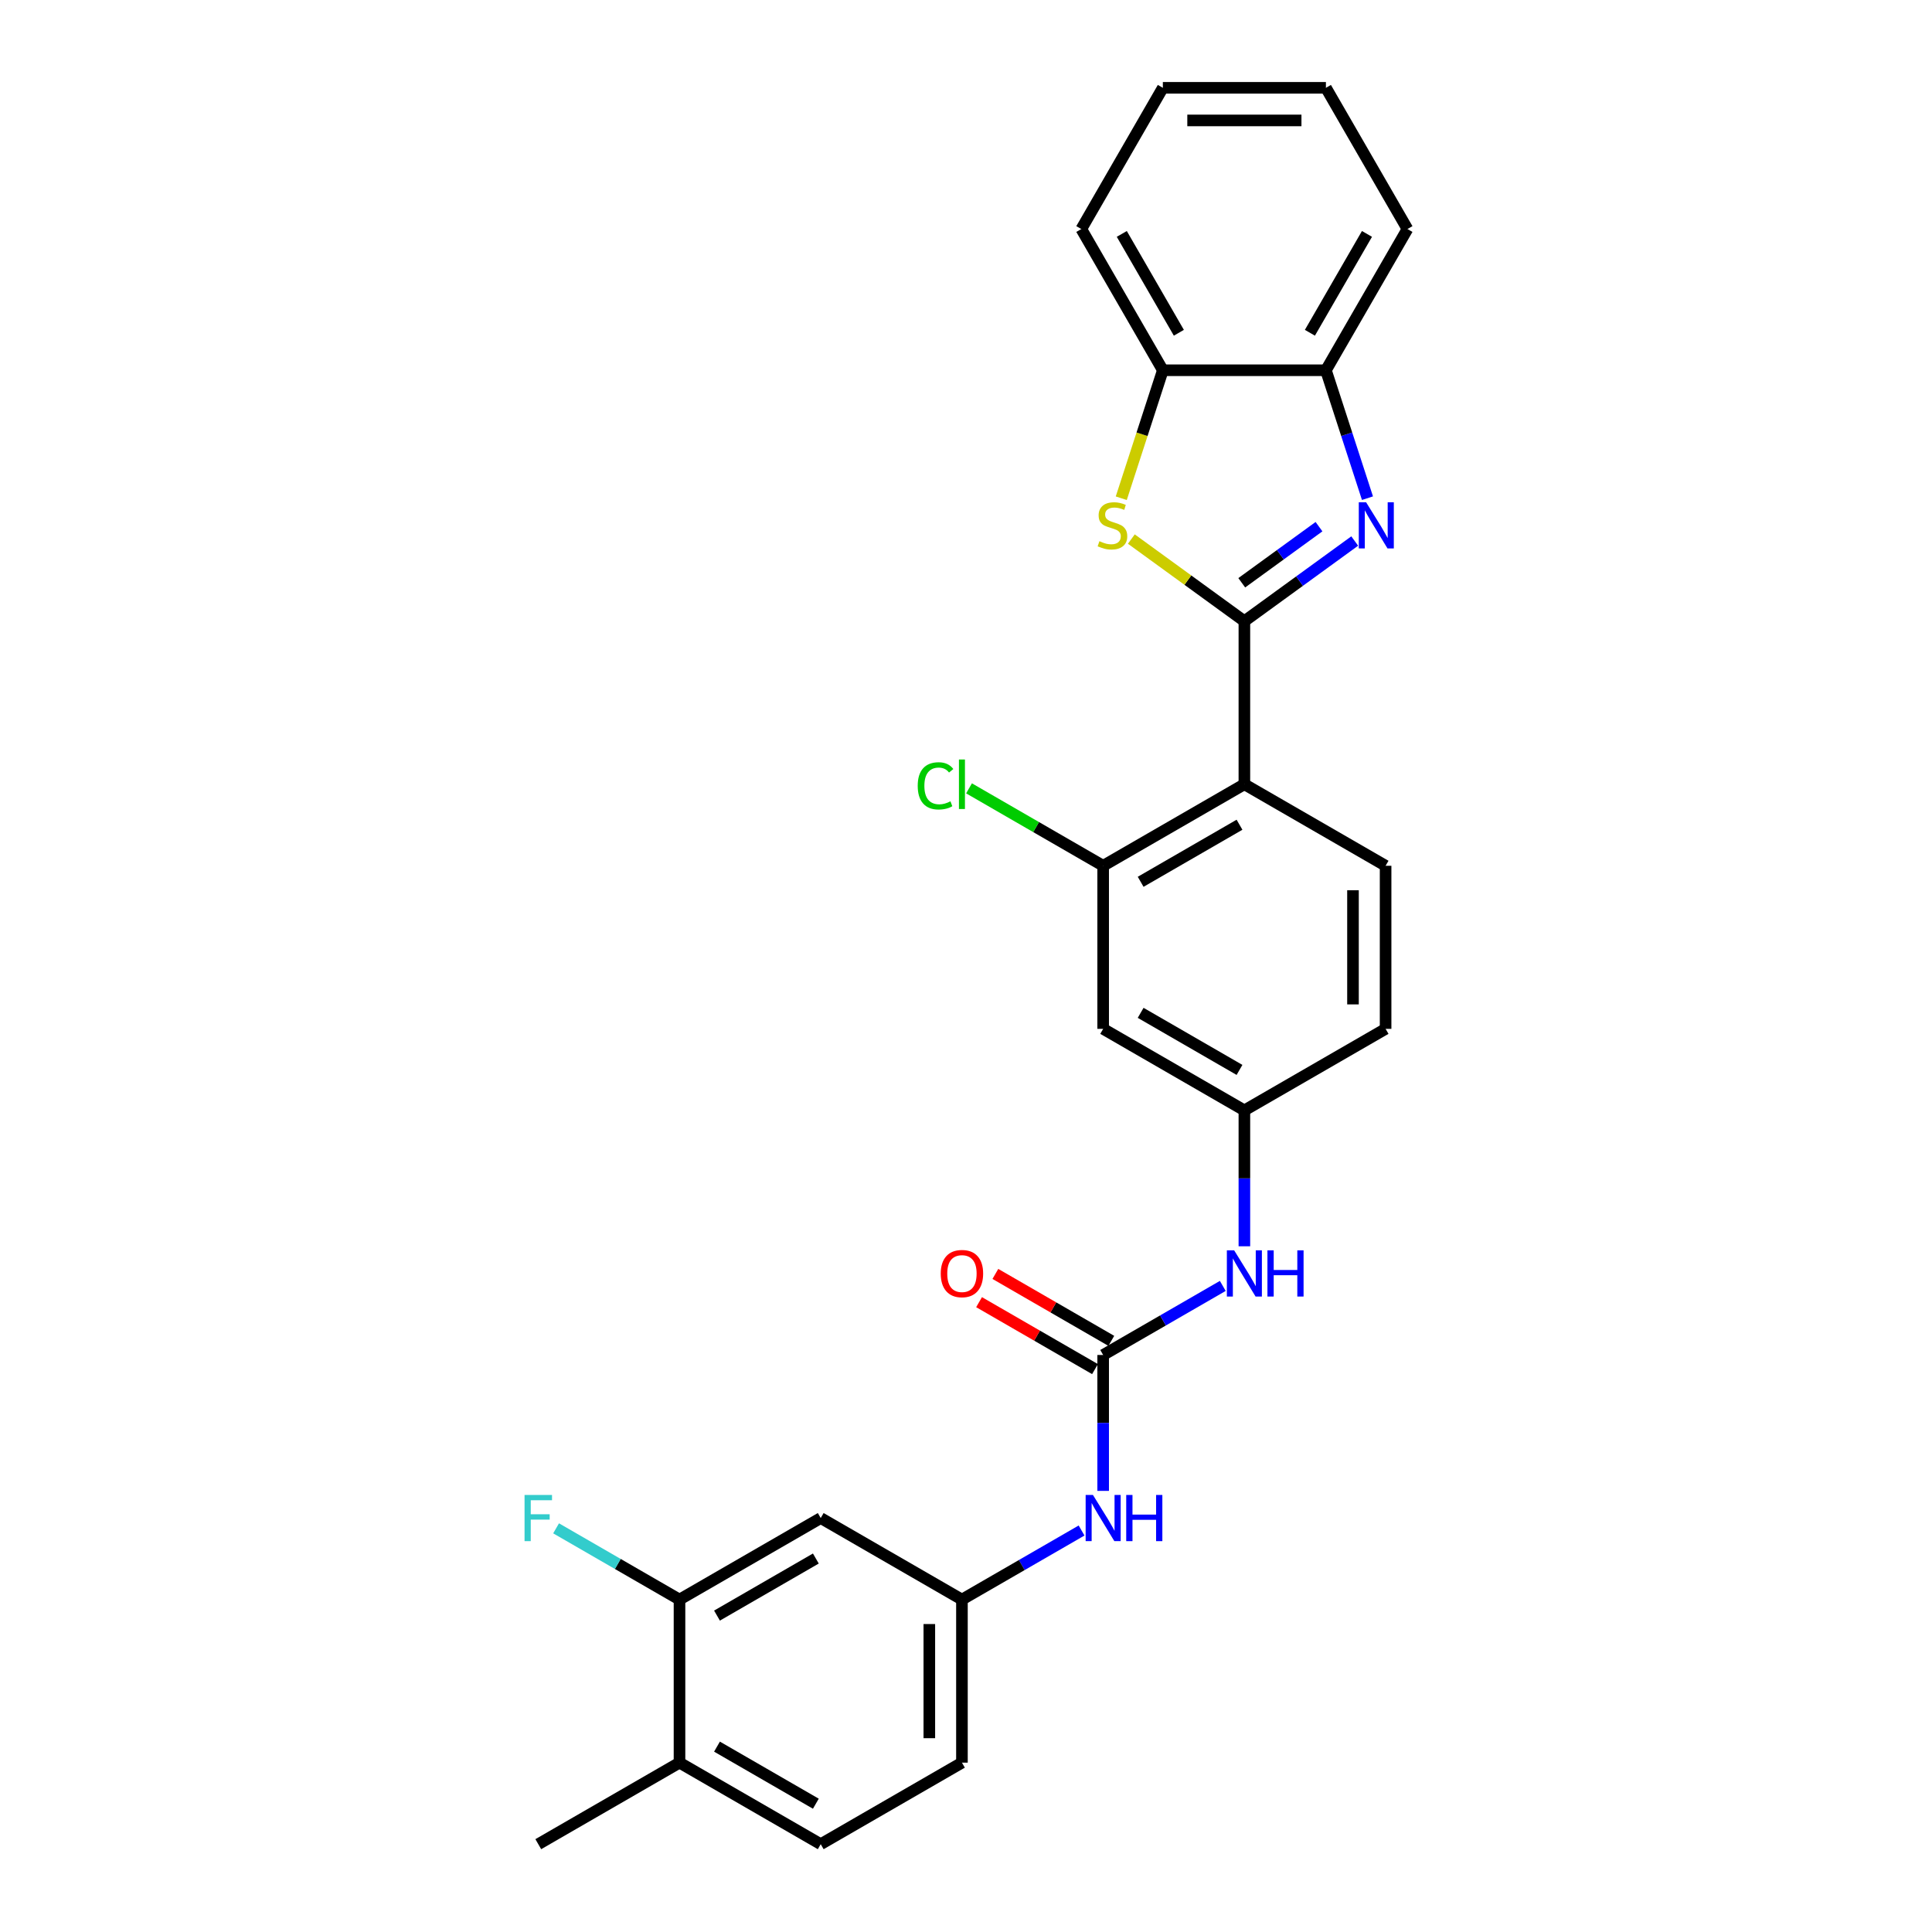 <?xml version='1.0' encoding='iso-8859-1'?>
<svg version='1.1' baseProfile='full'
              xmlns='http://www.w3.org/2000/svg'
                      xmlns:rdkit='http://www.rdkit.org/xml'
                      xmlns:xlink='http://www.w3.org/1999/xlink'
                  xml:space='preserve'
width='1000px' height='1000px' viewBox='0 0 1000 1000'>
<!-- END OF HEADER -->
<rect style='opacity:1.0;fill:#FFFFFF;stroke:none' width='1000' height='1000' x='0' y='0'> </rect>
<path class='bond-0' d='M 644.089,321.526 L 672.643,300.78' style='fill:none;fill-rule:evenodd;stroke:#000000;stroke-width:6px;stroke-linecap:butt;stroke-linejoin:miter;stroke-opacity:1' />
<path class='bond-0' d='M 672.643,300.78 L 701.197,280.035' style='fill:none;fill-rule:evenodd;stroke:#0000FF;stroke-width:6px;stroke-linecap:butt;stroke-linejoin:miter;stroke-opacity:1' />
<path class='bond-0' d='M 642.733,301.646 L 662.721,287.124' style='fill:none;fill-rule:evenodd;stroke:#000000;stroke-width:6px;stroke-linecap:butt;stroke-linejoin:miter;stroke-opacity:1' />
<path class='bond-0' d='M 662.721,287.124 L 682.709,272.602' style='fill:none;fill-rule:evenodd;stroke:#0000FF;stroke-width:6px;stroke-linecap:butt;stroke-linejoin:miter;stroke-opacity:1' />
<path class='bond-1' d='M 644.089,321.526 L 644.089,405.929' style='fill:none;fill-rule:evenodd;stroke:#000000;stroke-width:6px;stroke-linecap:butt;stroke-linejoin:miter;stroke-opacity:1' />
<path class='bond-2' d='M 644.089,321.526 L 614.834,300.272' style='fill:none;fill-rule:evenodd;stroke:#000000;stroke-width:6px;stroke-linecap:butt;stroke-linejoin:miter;stroke-opacity:1' />
<path class='bond-2' d='M 614.834,300.272 L 585.58,279.017' style='fill:none;fill-rule:evenodd;stroke:#CCCC00;stroke-width:6px;stroke-linecap:butt;stroke-linejoin:miter;stroke-opacity:1' />
<path class='bond-5' d='M 707.803,257.854 L 697.047,224.749' style='fill:none;fill-rule:evenodd;stroke:#0000FF;stroke-width:6px;stroke-linecap:butt;stroke-linejoin:miter;stroke-opacity:1' />
<path class='bond-5' d='M 697.047,224.749 L 686.29,191.644' style='fill:none;fill-rule:evenodd;stroke:#000000;stroke-width:6px;stroke-linecap:butt;stroke-linejoin:miter;stroke-opacity:1' />
<path class='bond-4' d='M 644.089,405.929 L 570.994,448.13' style='fill:none;fill-rule:evenodd;stroke:#000000;stroke-width:6px;stroke-linecap:butt;stroke-linejoin:miter;stroke-opacity:1' />
<path class='bond-4' d='M 641.565,426.878 L 590.399,456.419' style='fill:none;fill-rule:evenodd;stroke:#000000;stroke-width:6px;stroke-linecap:butt;stroke-linejoin:miter;stroke-opacity:1' />
<path class='bond-8' d='M 644.089,405.929 L 717.184,448.13' style='fill:none;fill-rule:evenodd;stroke:#000000;stroke-width:6px;stroke-linecap:butt;stroke-linejoin:miter;stroke-opacity:1' />
<path class='bond-6' d='M 580.364,257.888 L 591.126,224.766' style='fill:none;fill-rule:evenodd;stroke:#CCCC00;stroke-width:6px;stroke-linecap:butt;stroke-linejoin:miter;stroke-opacity:1' />
<path class='bond-6' d='M 591.126,224.766 L 601.888,191.644' style='fill:none;fill-rule:evenodd;stroke:#000000;stroke-width:6px;stroke-linecap:butt;stroke-linejoin:miter;stroke-opacity:1' />
<path class='bond-3' d='M 570.994,701.338 L 601.954,683.463' style='fill:none;fill-rule:evenodd;stroke:#000000;stroke-width:6px;stroke-linecap:butt;stroke-linejoin:miter;stroke-opacity:1' />
<path class='bond-3' d='M 601.954,683.463 L 632.914,665.588' style='fill:none;fill-rule:evenodd;stroke:#0000FF;stroke-width:6px;stroke-linecap:butt;stroke-linejoin:miter;stroke-opacity:1' />
<path class='bond-10' d='M 570.994,701.338 L 570.994,736.508' style='fill:none;fill-rule:evenodd;stroke:#000000;stroke-width:6px;stroke-linecap:butt;stroke-linejoin:miter;stroke-opacity:1' />
<path class='bond-10' d='M 570.994,736.508 L 570.994,771.679' style='fill:none;fill-rule:evenodd;stroke:#0000FF;stroke-width:6px;stroke-linecap:butt;stroke-linejoin:miter;stroke-opacity:1' />
<path class='bond-15' d='M 575.214,694.028 L 545.208,676.704' style='fill:none;fill-rule:evenodd;stroke:#000000;stroke-width:6px;stroke-linecap:butt;stroke-linejoin:miter;stroke-opacity:1' />
<path class='bond-15' d='M 545.208,676.704 L 515.202,659.38' style='fill:none;fill-rule:evenodd;stroke:#FF0000;stroke-width:6px;stroke-linecap:butt;stroke-linejoin:miter;stroke-opacity:1' />
<path class='bond-15' d='M 566.774,708.647 L 536.768,691.323' style='fill:none;fill-rule:evenodd;stroke:#000000;stroke-width:6px;stroke-linecap:butt;stroke-linejoin:miter;stroke-opacity:1' />
<path class='bond-15' d='M 536.768,691.323 L 506.762,673.999' style='fill:none;fill-rule:evenodd;stroke:#FF0000;stroke-width:6px;stroke-linecap:butt;stroke-linejoin:miter;stroke-opacity:1' />
<path class='bond-7' d='M 570.994,448.13 L 570.994,532.533' style='fill:none;fill-rule:evenodd;stroke:#000000;stroke-width:6px;stroke-linecap:butt;stroke-linejoin:miter;stroke-opacity:1' />
<path class='bond-18' d='M 570.994,448.13 L 536.278,428.087' style='fill:none;fill-rule:evenodd;stroke:#000000;stroke-width:6px;stroke-linecap:butt;stroke-linejoin:miter;stroke-opacity:1' />
<path class='bond-18' d='M 536.278,428.087 L 501.563,408.044' style='fill:none;fill-rule:evenodd;stroke:#00CC00;stroke-width:6px;stroke-linecap:butt;stroke-linejoin:miter;stroke-opacity:1' />
<path class='bond-22' d='M 686.29,191.644 L 728.492,118.549' style='fill:none;fill-rule:evenodd;stroke:#000000;stroke-width:6px;stroke-linecap:butt;stroke-linejoin:miter;stroke-opacity:1' />
<path class='bond-22' d='M 678.001,172.24 L 707.542,121.073' style='fill:none;fill-rule:evenodd;stroke:#000000;stroke-width:6px;stroke-linecap:butt;stroke-linejoin:miter;stroke-opacity:1' />
<path class='bond-27' d='M 686.29,191.644 L 601.888,191.644' style='fill:none;fill-rule:evenodd;stroke:#000000;stroke-width:6px;stroke-linecap:butt;stroke-linejoin:miter;stroke-opacity:1' />
<path class='bond-23' d='M 601.888,191.644 L 559.686,118.549' style='fill:none;fill-rule:evenodd;stroke:#000000;stroke-width:6px;stroke-linecap:butt;stroke-linejoin:miter;stroke-opacity:1' />
<path class='bond-23' d='M 610.176,172.24 L 580.636,121.073' style='fill:none;fill-rule:evenodd;stroke:#000000;stroke-width:6px;stroke-linecap:butt;stroke-linejoin:miter;stroke-opacity:1' />
<path class='bond-28' d='M 570.994,532.533 L 644.089,574.734' style='fill:none;fill-rule:evenodd;stroke:#000000;stroke-width:6px;stroke-linecap:butt;stroke-linejoin:miter;stroke-opacity:1' />
<path class='bond-28' d='M 590.399,524.244 L 641.565,553.785' style='fill:none;fill-rule:evenodd;stroke:#000000;stroke-width:6px;stroke-linecap:butt;stroke-linejoin:miter;stroke-opacity:1' />
<path class='bond-19' d='M 717.184,448.13 L 717.184,532.533' style='fill:none;fill-rule:evenodd;stroke:#000000;stroke-width:6px;stroke-linecap:butt;stroke-linejoin:miter;stroke-opacity:1' />
<path class='bond-19' d='M 700.303,460.79 L 700.303,519.872' style='fill:none;fill-rule:evenodd;stroke:#000000;stroke-width:6px;stroke-linecap:butt;stroke-linejoin:miter;stroke-opacity:1' />
<path class='bond-9' d='M 644.089,645.075 L 644.089,609.904' style='fill:none;fill-rule:evenodd;stroke:#0000FF;stroke-width:6px;stroke-linecap:butt;stroke-linejoin:miter;stroke-opacity:1' />
<path class='bond-9' d='M 644.089,609.904 L 644.089,574.734' style='fill:none;fill-rule:evenodd;stroke:#000000;stroke-width:6px;stroke-linecap:butt;stroke-linejoin:miter;stroke-opacity:1' />
<path class='bond-14' d='M 559.819,792.192 L 528.859,810.067' style='fill:none;fill-rule:evenodd;stroke:#0000FF;stroke-width:6px;stroke-linecap:butt;stroke-linejoin:miter;stroke-opacity:1' />
<path class='bond-14' d='M 528.859,810.067 L 497.899,827.942' style='fill:none;fill-rule:evenodd;stroke:#000000;stroke-width:6px;stroke-linecap:butt;stroke-linejoin:miter;stroke-opacity:1' />
<path class='bond-11' d='M 351.71,827.942 L 424.805,785.74' style='fill:none;fill-rule:evenodd;stroke:#000000;stroke-width:6px;stroke-linecap:butt;stroke-linejoin:miter;stroke-opacity:1' />
<path class='bond-11' d='M 371.114,836.23 L 422.281,806.689' style='fill:none;fill-rule:evenodd;stroke:#000000;stroke-width:6px;stroke-linecap:butt;stroke-linejoin:miter;stroke-opacity:1' />
<path class='bond-20' d='M 351.71,827.942 L 319.771,809.502' style='fill:none;fill-rule:evenodd;stroke:#000000;stroke-width:6px;stroke-linecap:butt;stroke-linejoin:miter;stroke-opacity:1' />
<path class='bond-20' d='M 319.771,809.502 L 287.832,791.062' style='fill:none;fill-rule:evenodd;stroke:#33CCCC;stroke-width:6px;stroke-linecap:butt;stroke-linejoin:miter;stroke-opacity:1' />
<path class='bond-30' d='M 351.71,827.942 L 351.71,912.344' style='fill:none;fill-rule:evenodd;stroke:#000000;stroke-width:6px;stroke-linecap:butt;stroke-linejoin:miter;stroke-opacity:1' />
<path class='bond-12' d='M 424.805,785.74 L 497.899,827.942' style='fill:none;fill-rule:evenodd;stroke:#000000;stroke-width:6px;stroke-linecap:butt;stroke-linejoin:miter;stroke-opacity:1' />
<path class='bond-13' d='M 644.089,574.734 L 717.184,532.533' style='fill:none;fill-rule:evenodd;stroke:#000000;stroke-width:6px;stroke-linecap:butt;stroke-linejoin:miter;stroke-opacity:1' />
<path class='bond-21' d='M 497.899,827.942 L 497.899,912.344' style='fill:none;fill-rule:evenodd;stroke:#000000;stroke-width:6px;stroke-linecap:butt;stroke-linejoin:miter;stroke-opacity:1' />
<path class='bond-21' d='M 481.019,840.602 L 481.019,899.684' style='fill:none;fill-rule:evenodd;stroke:#000000;stroke-width:6px;stroke-linecap:butt;stroke-linejoin:miter;stroke-opacity:1' />
<path class='bond-16' d='M 351.71,912.344 L 424.805,954.545' style='fill:none;fill-rule:evenodd;stroke:#000000;stroke-width:6px;stroke-linecap:butt;stroke-linejoin:miter;stroke-opacity:1' />
<path class='bond-16' d='M 371.114,904.055 L 422.281,933.596' style='fill:none;fill-rule:evenodd;stroke:#000000;stroke-width:6px;stroke-linecap:butt;stroke-linejoin:miter;stroke-opacity:1' />
<path class='bond-24' d='M 351.71,912.344 L 278.615,954.545' style='fill:none;fill-rule:evenodd;stroke:#000000;stroke-width:6px;stroke-linecap:butt;stroke-linejoin:miter;stroke-opacity:1' />
<path class='bond-17' d='M 424.805,954.545 L 497.899,912.344' style='fill:none;fill-rule:evenodd;stroke:#000000;stroke-width:6px;stroke-linecap:butt;stroke-linejoin:miter;stroke-opacity:1' />
<path class='bond-26' d='M 728.492,118.549 L 686.29,45.455' style='fill:none;fill-rule:evenodd;stroke:#000000;stroke-width:6px;stroke-linecap:butt;stroke-linejoin:miter;stroke-opacity:1' />
<path class='bond-25' d='M 559.686,118.549 L 601.888,45.455' style='fill:none;fill-rule:evenodd;stroke:#000000;stroke-width:6px;stroke-linecap:butt;stroke-linejoin:miter;stroke-opacity:1' />
<path class='bond-29' d='M 601.888,45.455 L 686.29,45.455' style='fill:none;fill-rule:evenodd;stroke:#000000;stroke-width:6px;stroke-linecap:butt;stroke-linejoin:miter;stroke-opacity:1' />
<path class='bond-29' d='M 614.548,62.335 L 673.63,62.335' style='fill:none;fill-rule:evenodd;stroke:#000000;stroke-width:6px;stroke-linecap:butt;stroke-linejoin:miter;stroke-opacity:1' />
<path  class='atom-1' d='M 707.088 259.964
L 714.921 272.625
Q 715.698 273.874, 716.947 276.136
Q 718.196 278.398, 718.263 278.533
L 718.263 259.964
L 721.437 259.964
L 721.437 283.867
L 718.162 283.867
L 709.756 270.025
Q 708.777 268.405, 707.73 266.548
Q 706.717 264.691, 706.413 264.117
L 706.413 283.867
L 703.307 283.867
L 703.307 259.964
L 707.088 259.964
' fill='#0000FF'/>
<path  class='atom-3' d='M 569.054 280.12
Q 569.324 280.221, 570.438 280.694
Q 571.552 281.166, 572.767 281.47
Q 574.017 281.74, 575.232 281.74
Q 577.494 281.74, 578.811 280.66
Q 580.127 279.546, 580.127 277.621
Q 580.127 276.305, 579.452 275.494
Q 578.811 274.684, 577.798 274.245
Q 576.785 273.806, 575.097 273.3
Q 572.97 272.658, 571.687 272.051
Q 570.438 271.443, 569.526 270.16
Q 568.649 268.877, 568.649 266.716
Q 568.649 263.712, 570.674 261.855
Q 572.734 259.998, 576.785 259.998
Q 579.553 259.998, 582.693 261.315
L 581.917 263.914
Q 579.047 262.733, 576.886 262.733
Q 574.557 262.733, 573.274 263.712
Q 571.991 264.657, 572.025 266.311
Q 572.025 267.594, 572.666 268.371
Q 573.341 269.147, 574.287 269.586
Q 575.266 270.025, 576.886 270.531
Q 579.047 271.207, 580.33 271.882
Q 581.613 272.557, 582.524 273.941
Q 583.47 275.292, 583.47 277.621
Q 583.47 280.93, 581.241 282.719
Q 579.047 284.475, 575.367 284.475
Q 573.24 284.475, 571.619 284.002
Q 570.033 283.563, 568.142 282.787
L 569.054 280.12
' fill='#CCCC00'/>
<path  class='atom-10' d='M 638.805 647.185
L 646.638 659.845
Q 647.414 661.095, 648.664 663.357
Q 649.913 665.619, 649.98 665.754
L 649.98 647.185
L 653.154 647.185
L 653.154 671.088
L 649.879 671.088
L 641.472 657.246
Q 640.493 655.625, 639.447 653.768
Q 638.434 651.912, 638.13 651.338
L 638.13 671.088
L 635.024 671.088
L 635.024 647.185
L 638.805 647.185
' fill='#0000FF'/>
<path  class='atom-10' d='M 656.023 647.185
L 659.265 647.185
L 659.265 657.347
L 671.486 657.347
L 671.486 647.185
L 674.727 647.185
L 674.727 671.088
L 671.486 671.088
L 671.486 660.048
L 659.265 660.048
L 659.265 671.088
L 656.023 671.088
L 656.023 647.185
' fill='#0000FF'/>
<path  class='atom-11' d='M 565.711 773.789
L 573.543 786.449
Q 574.32 787.698, 575.569 789.96
Q 576.818 792.222, 576.886 792.357
L 576.886 773.789
L 580.059 773.789
L 580.059 797.692
L 576.784 797.692
L 568.378 783.85
Q 567.399 782.229, 566.352 780.372
Q 565.339 778.515, 565.035 777.942
L 565.035 797.692
L 561.929 797.692
L 561.929 773.789
L 565.711 773.789
' fill='#0000FF'/>
<path  class='atom-11' d='M 582.929 773.789
L 586.17 773.789
L 586.17 783.951
L 598.391 783.951
L 598.391 773.789
L 601.632 773.789
L 601.632 797.692
L 598.391 797.692
L 598.391 786.652
L 586.17 786.652
L 586.17 797.692
L 582.929 797.692
L 582.929 773.789
' fill='#0000FF'/>
<path  class='atom-16' d='M 486.927 659.204
Q 486.927 653.465, 489.763 650.257
Q 492.599 647.05, 497.899 647.05
Q 503.2 647.05, 506.036 650.257
Q 508.872 653.465, 508.872 659.204
Q 508.872 665.011, 506.002 668.319
Q 503.132 671.594, 497.899 671.594
Q 492.633 671.594, 489.763 668.319
Q 486.927 665.045, 486.927 659.204
M 497.899 668.893
Q 501.546 668.893, 503.504 666.463
Q 505.496 663.998, 505.496 659.204
Q 505.496 654.511, 503.504 652.148
Q 501.546 649.751, 497.899 649.751
Q 494.253 649.751, 492.261 652.114
Q 490.303 654.477, 490.303 659.204
Q 490.303 664.032, 492.261 666.463
Q 494.253 668.893, 497.899 668.893
' fill='#FF0000'/>
<path  class='atom-19' d='M 475.009 406.756
Q 475.009 400.814, 477.778 397.708
Q 480.58 394.568, 485.881 394.568
Q 490.81 394.568, 493.443 398.046
L 491.215 399.869
Q 489.29 397.337, 485.881 397.337
Q 482.268 397.337, 480.344 399.767
Q 478.453 402.164, 478.453 406.756
Q 478.453 411.483, 480.411 413.913
Q 482.403 416.344, 486.252 416.344
Q 488.885 416.344, 491.958 414.757
L 492.903 417.289
Q 491.654 418.1, 489.763 418.572
Q 487.872 419.045, 485.779 419.045
Q 480.58 419.045, 477.778 415.871
Q 475.009 412.698, 475.009 406.756
' fill='#00CC00'/>
<path  class='atom-19' d='M 496.346 393.117
L 499.452 393.117
L 499.452 418.741
L 496.346 418.741
L 496.346 393.117
' fill='#00CC00'/>
<path  class='atom-21' d='M 271.508 773.789
L 285.722 773.789
L 285.722 776.524
L 274.716 776.524
L 274.716 783.782
L 284.506 783.782
L 284.506 786.551
L 274.716 786.551
L 274.716 797.692
L 271.508 797.692
L 271.508 773.789
' fill='#33CCCC'/>
</svg>
